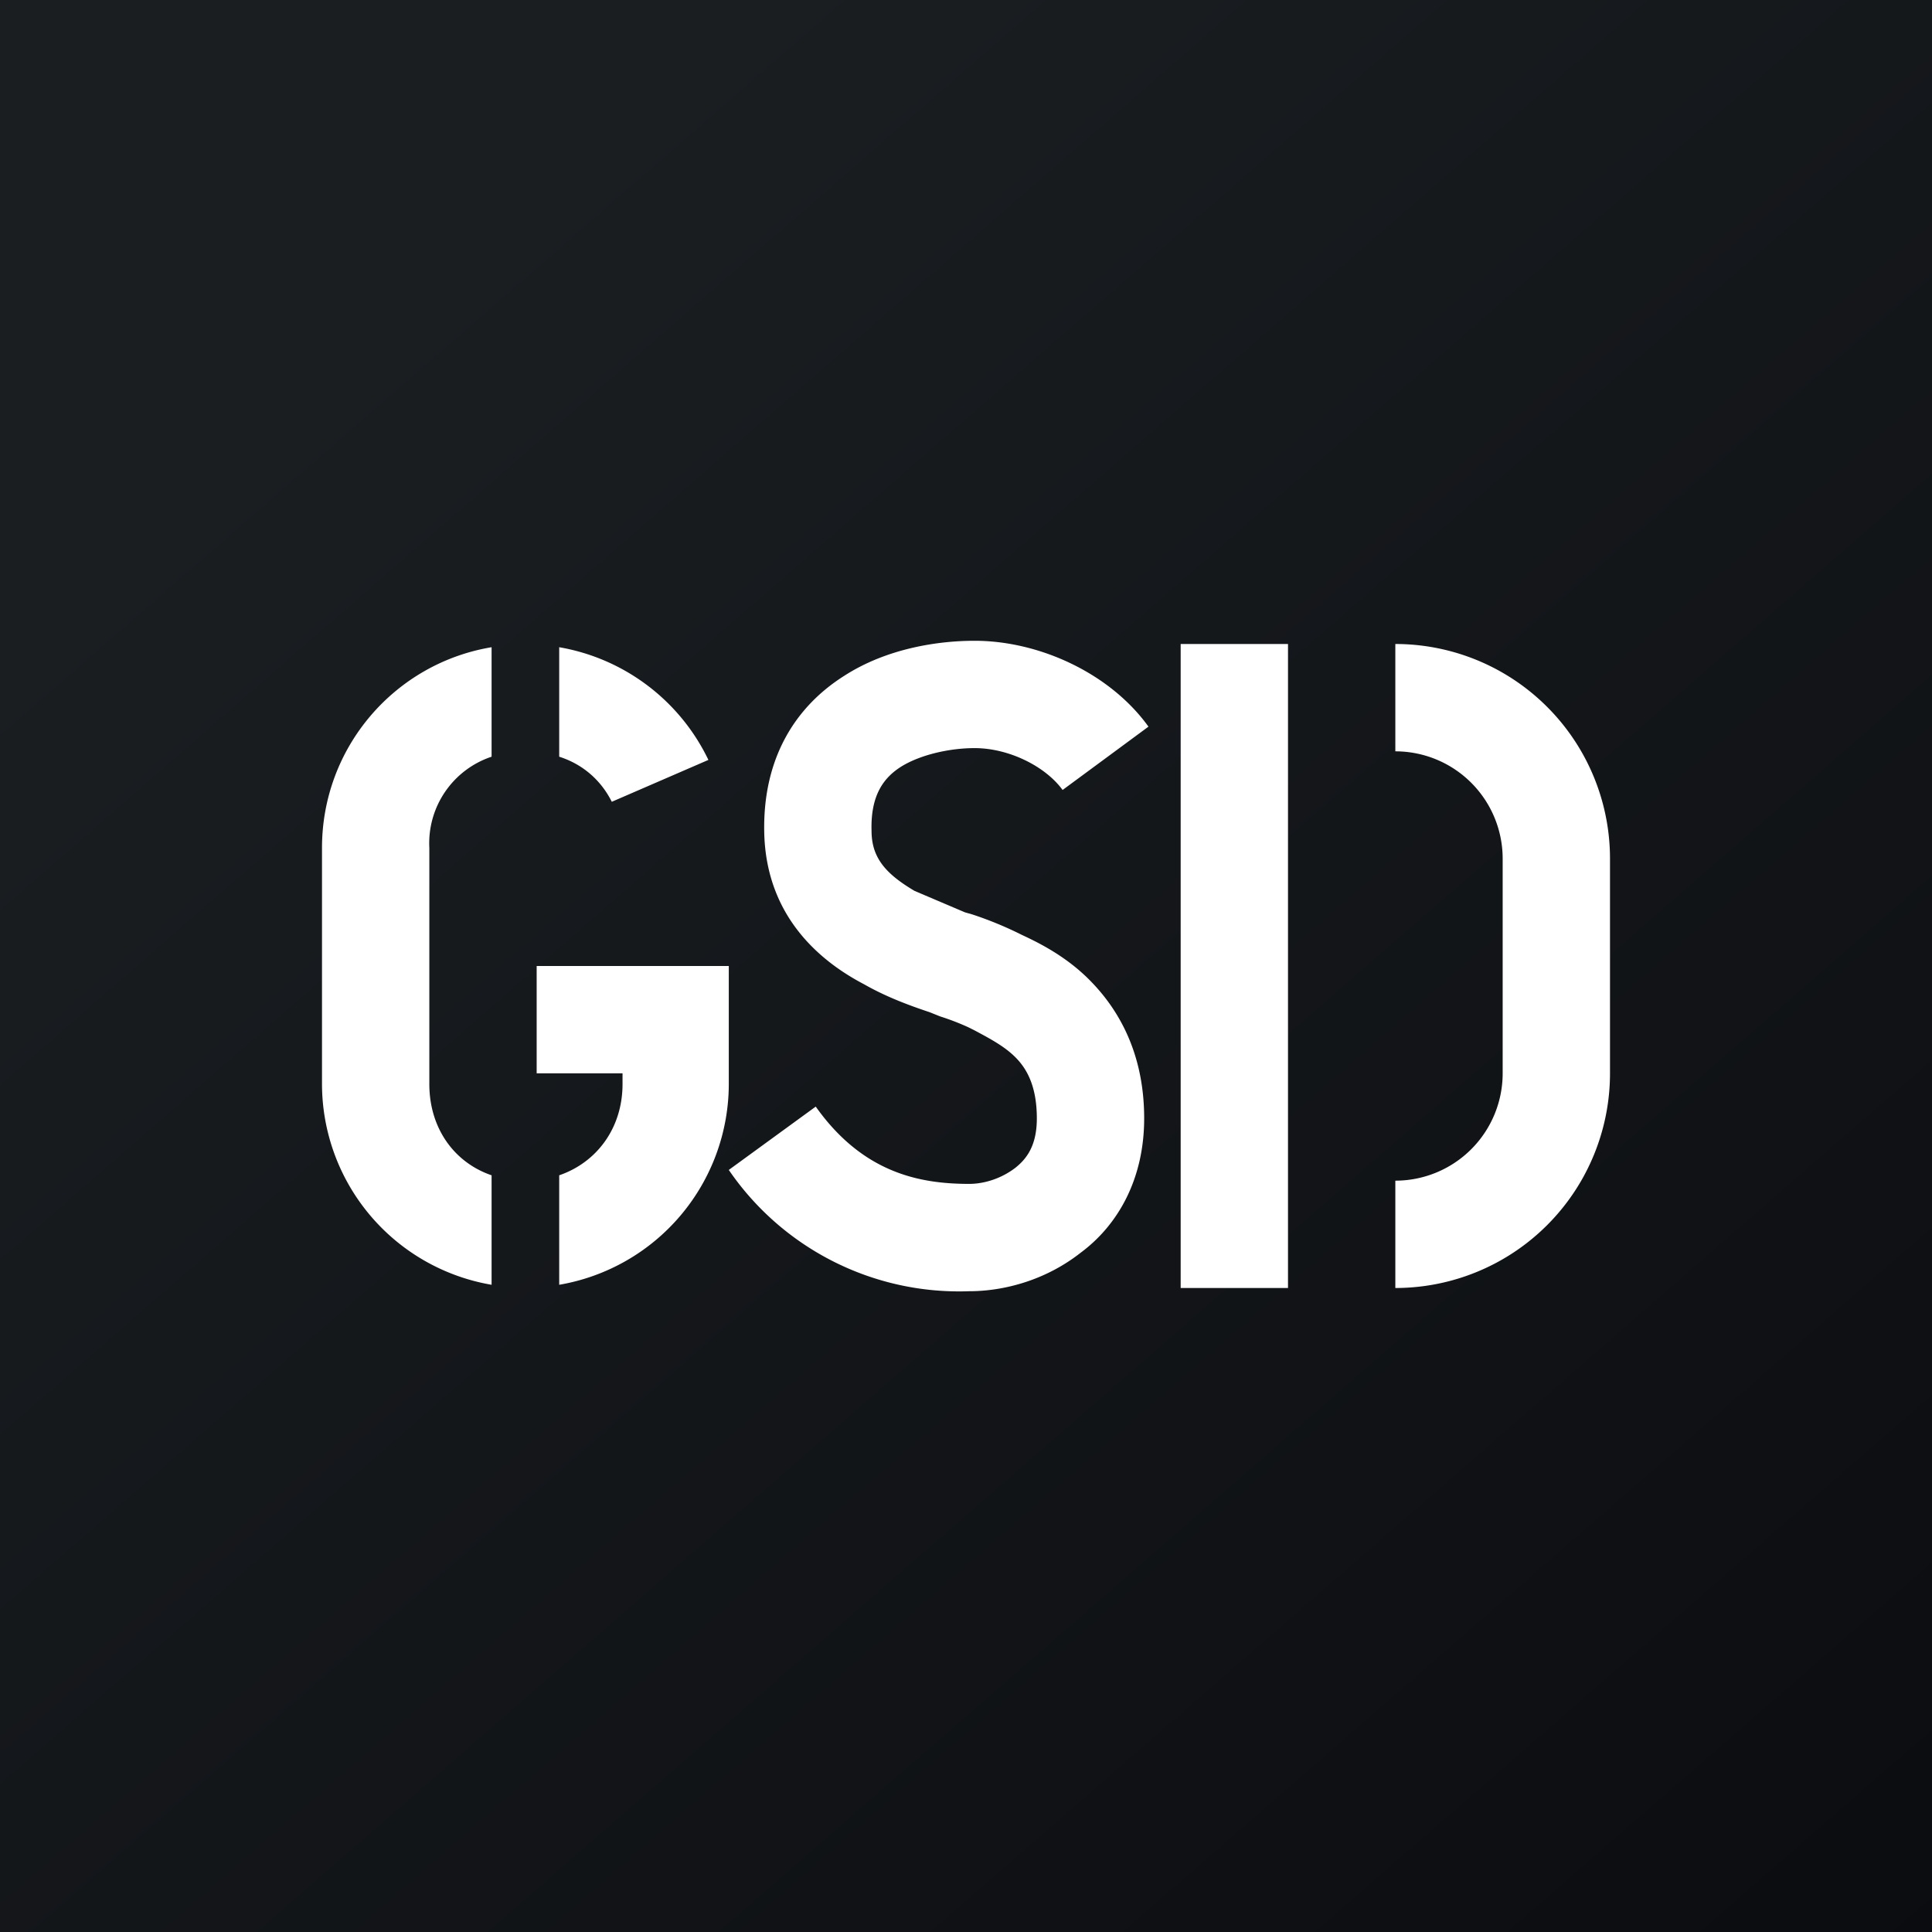 <!-- Foreks --><svg xmlns="http://www.w3.org/2000/svg" viewBox="0 0 18 18"><rect x="0" y="0" width="18" height="18" fill="#808080" stroke="none"/><path fill="url(#a4jqujizf)" d="M0 0h18v18H0z"/><path d="M7.86 6.3c.4-.26.88-.33 1.22-.33.6 0 1.26.3 1.62.8l-.8.59c-.16-.22-.5-.39-.82-.39-.23 0-.5.06-.68.17-.16.1-.29.26-.28.6 0 .25.13.4.4.56l.47.2.07.02a3.4 3.4 0 01.46.19c.15.07.42.2.65.44.28.29.49.7.49 1.27 0 .56-.24.99-.59 1.25-.33.26-.72.36-1.04.36a2.6 2.6 0 01-2.24-1.13l.81-.59c.44.62.97.72 1.43.72.14 0 .3-.05.43-.15.1-.08.2-.2.2-.46 0-.31-.1-.47-.2-.57-.1-.1-.23-.17-.38-.25l-.06-.03a2.32 2.32 0 00-.26-.1l-.1-.04c-.18-.06-.4-.14-.61-.26-.44-.23-.92-.66-.93-1.43-.01-.69.3-1.16.74-1.44zM11 6v6h1V6h-1zM3 7.9c0-.94.68-1.72 1.58-1.87v1.02A.85.85 0 004 7.9v2.2c0 .41.23.73.58.85v1.02A1.9 1.9 0 013 10.1V7.9zm2.8 2.2c0 .41-.24.73-.59.85v1.02a1.9 1.9 0 001.58-1.87V9H5v1h.8v.1zm-.1-2.63l.9-.39a1.9 1.9 0 00-1.39-1.05v1.02c.22.07.39.22.49.42zM12.16 12H13v-1a1 1 0 001-1V8a1 1 0 00-1-1V6a2 2 0 012 2v2a2 2 0 01-2 2h-.84z" fill="#fff"/><defs><linearGradient id="a4jqujizf" x1="3.35" y1="3.12" x2="21.9" y2="24.43" gradientUnits="userSpaceOnUse"><stop stop-color="#1A1E21"/><stop offset="1" stop-color="#06060A"/></linearGradient></defs></svg>

